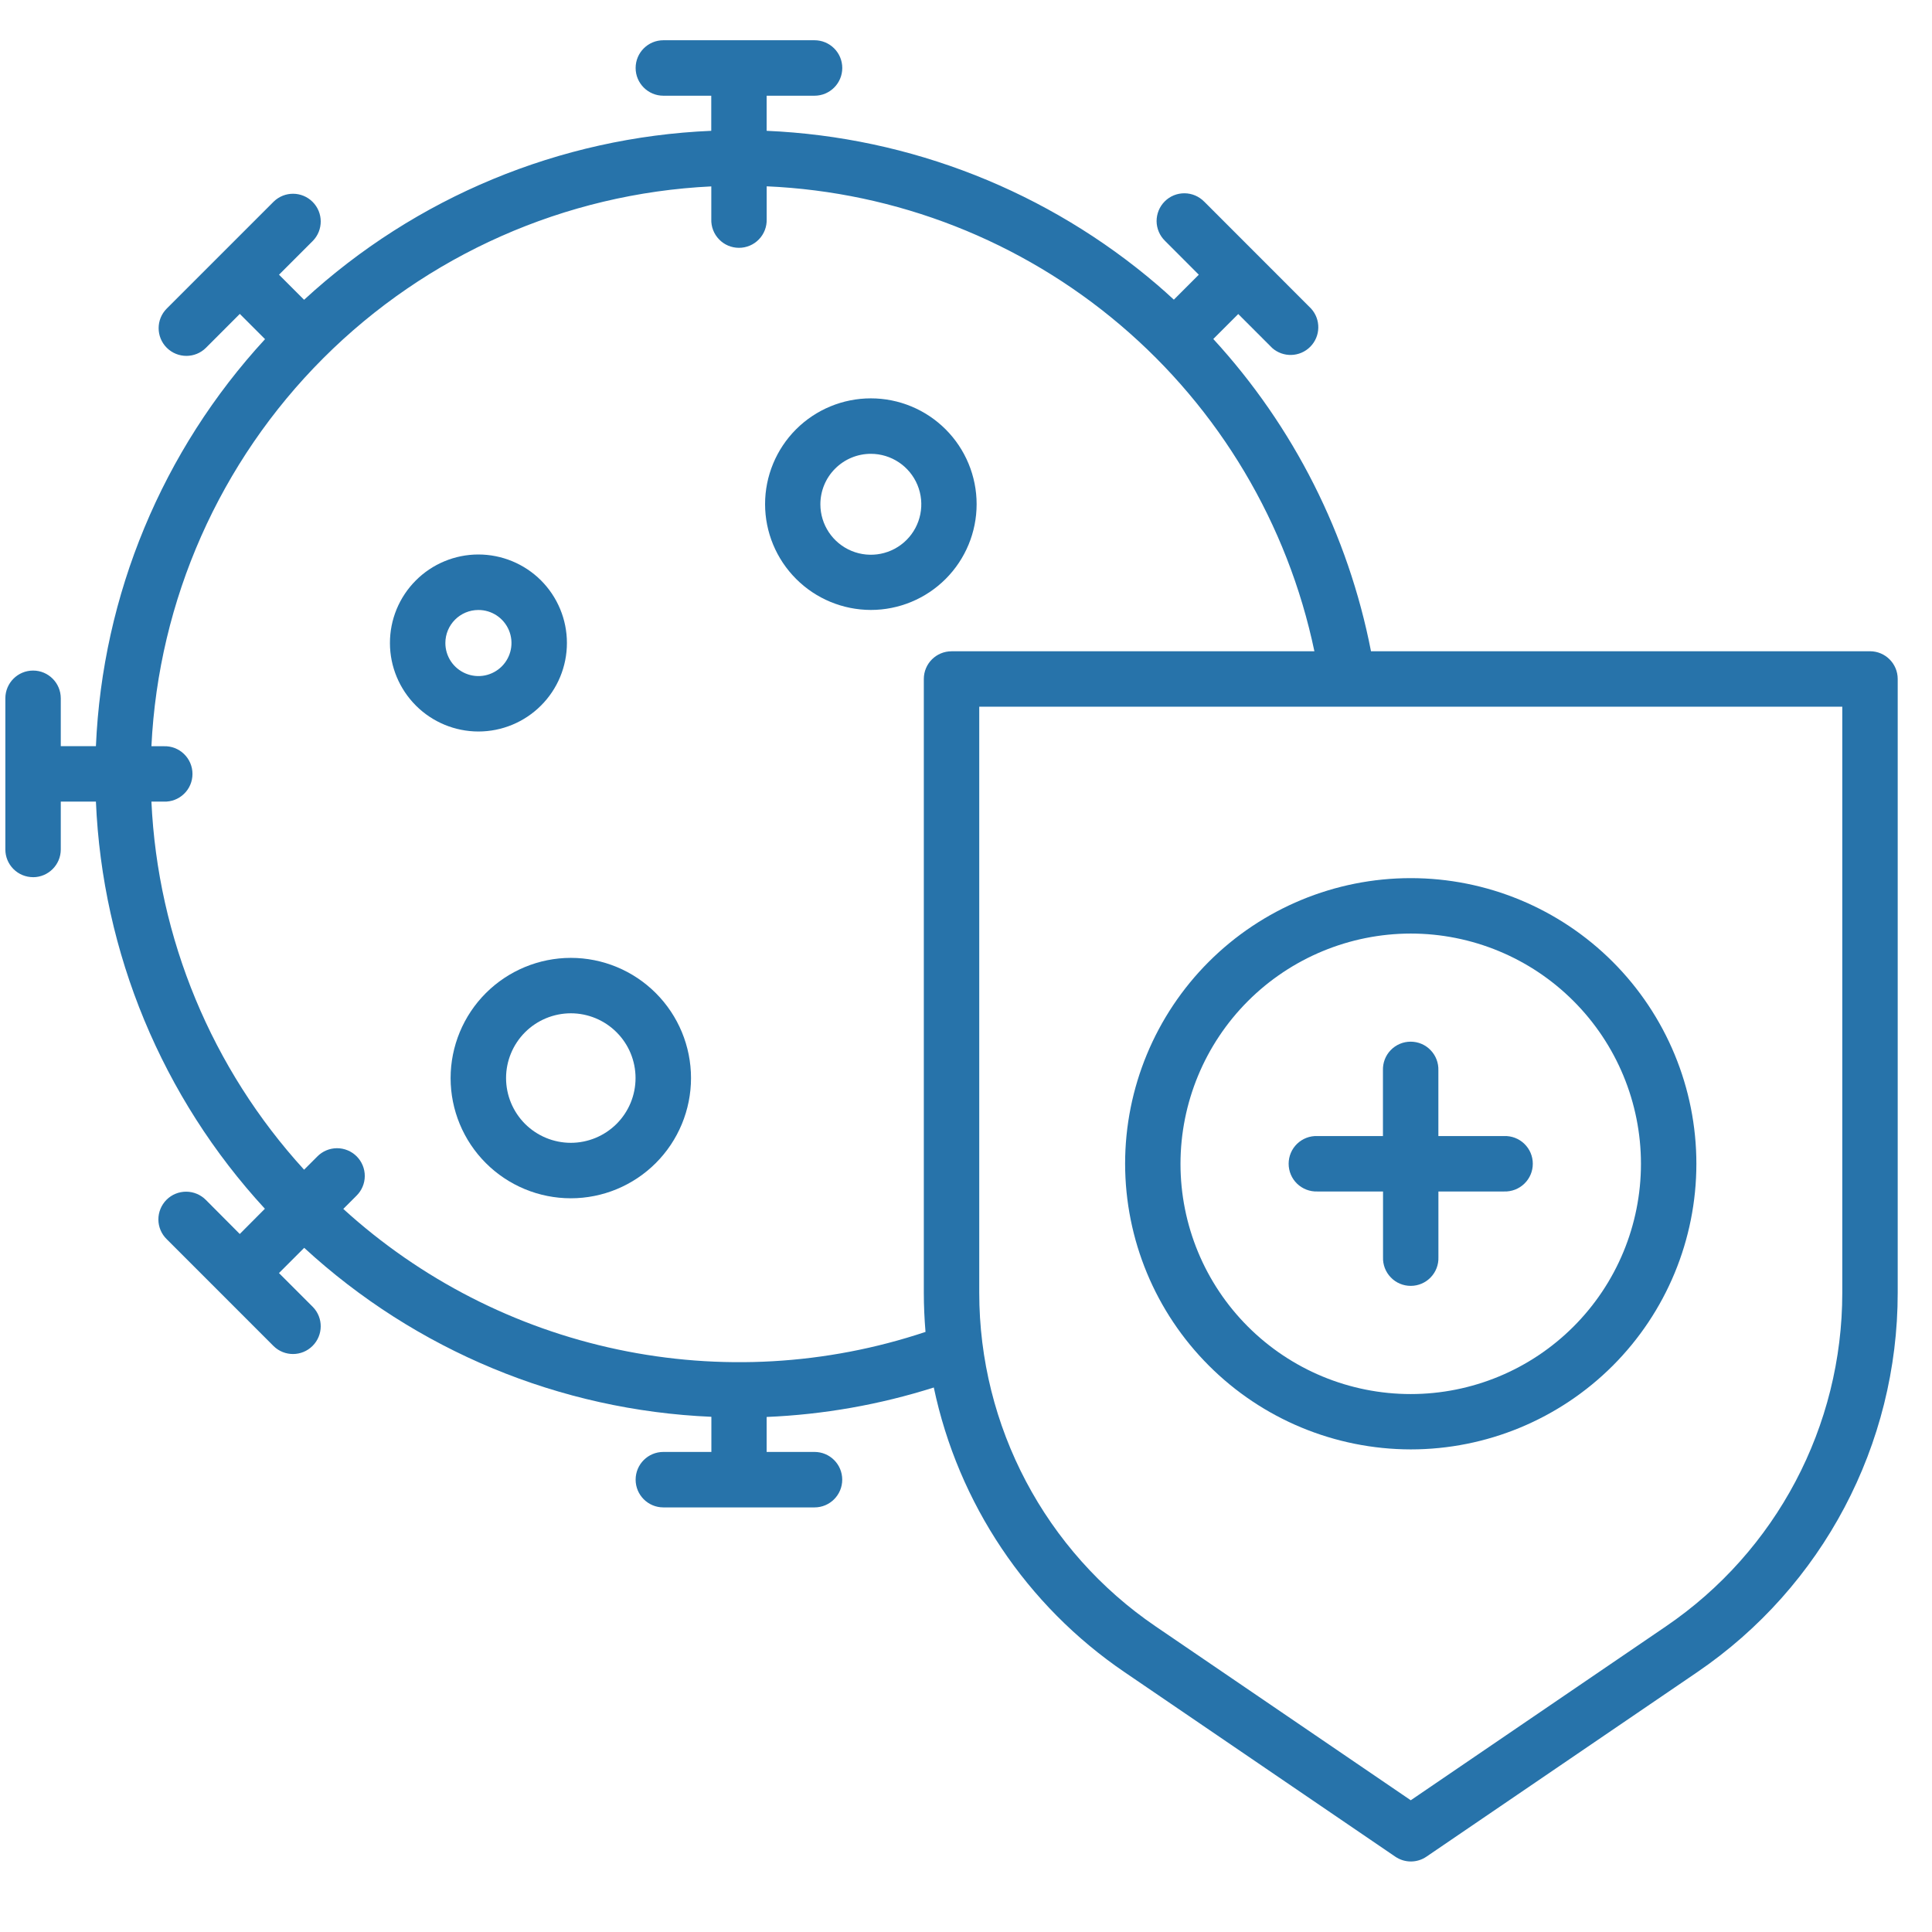 <svg width="48" height="48" viewBox="0 0 48 48" fill="none" xmlns="http://www.w3.org/2000/svg">
<path d="M11.885 18.174C12.469 18.174 13.029 17.942 13.441 17.529C13.854 17.117 14.085 16.557 14.085 15.974C14.085 15.39 13.852 14.831 13.44 14.419C13.027 14.007 12.467 13.776 11.883 13.776C11.3 13.777 10.74 14.01 10.329 14.423C9.917 14.836 9.686 15.396 9.688 15.98C9.689 16.562 9.922 17.119 10.334 17.531C10.745 17.942 11.303 18.173 11.885 18.174ZM11.885 15.155C12.218 15.154 12.517 15.354 12.645 15.661C12.772 15.968 12.702 16.321 12.467 16.556C12.232 16.791 11.879 16.862 11.572 16.734C11.265 16.607 11.065 16.308 11.065 15.976C11.065 15.523 11.432 15.155 11.885 15.155Z" fill="#2773AA"/>
<path d="M21.636 15.154C22.333 15.154 23.001 14.877 23.494 14.384C23.987 13.891 24.264 13.223 24.264 12.526C24.264 11.829 23.987 11.16 23.494 10.667C23.001 10.174 22.333 9.897 21.636 9.897C20.939 9.897 20.27 10.174 19.777 10.667C19.285 11.16 19.008 11.829 19.008 12.526C19.009 13.223 19.286 13.89 19.779 14.383C20.271 14.876 20.939 15.153 21.636 15.154ZM21.636 11.275C22.143 11.275 22.6 11.581 22.794 12.049C22.988 12.518 22.881 13.057 22.523 13.415C22.164 13.774 21.625 13.881 21.156 13.687C20.688 13.493 20.382 13.036 20.382 12.529C20.382 12.196 20.514 11.877 20.75 11.642C20.985 11.407 21.303 11.275 21.636 11.275Z" fill="#2773AA"/>
<path d="M35.049 36.01C36.931 36.01 38.736 35.262 40.067 33.932C41.398 32.601 42.146 30.796 42.146 28.914C42.146 27.032 41.398 25.227 40.068 23.896C38.737 22.565 36.932 21.817 35.05 21.817C33.168 21.817 31.363 22.565 30.032 23.895C28.701 25.226 27.953 27.031 27.953 28.913C27.955 30.794 28.703 32.598 30.034 33.928C31.363 35.259 33.167 36.007 35.049 36.01ZM35.049 23.194C36.566 23.194 38.021 23.797 39.093 24.87C40.166 25.943 40.769 27.398 40.769 28.915C40.769 30.432 40.166 31.887 39.093 32.959C38.021 34.032 36.566 34.635 35.049 34.635C33.532 34.635 32.077 34.032 31.004 32.959C29.931 31.887 29.329 30.432 29.329 28.915C29.33 27.398 29.933 25.944 31.005 24.871C32.078 23.799 33.532 23.196 35.049 23.194Z" fill="#2773AA"/>
<path d="M11.195 26.784C11.195 27.576 11.51 28.336 12.07 28.896C12.63 29.456 13.39 29.771 14.182 29.771C14.974 29.771 15.733 29.456 16.293 28.896C16.853 28.336 17.168 27.576 17.168 26.784C17.168 25.992 16.853 25.233 16.293 24.673C15.733 24.113 14.974 23.798 14.182 23.798C13.39 23.799 12.631 24.114 12.071 24.673C11.511 25.233 11.196 25.993 11.195 26.784ZM14.182 25.175C14.608 25.175 15.018 25.345 15.319 25.647C15.621 25.948 15.79 26.357 15.79 26.784C15.79 27.211 15.621 27.62 15.319 27.922C15.017 28.223 14.608 28.393 14.182 28.393C13.755 28.393 13.346 28.223 13.044 27.922C12.743 27.62 12.573 27.211 12.573 26.784C12.573 26.358 12.743 25.949 13.044 25.647C13.346 25.345 13.755 25.176 14.182 25.175Z" fill="#2773AA"/>
<path d="M0.821 21.794C1.201 21.793 1.51 21.485 1.51 21.105V19.915H2.383C2.543 23.678 4.03 27.262 6.581 30.031L5.957 30.658L5.117 29.814C4.988 29.683 4.812 29.608 4.628 29.607C4.444 29.606 4.267 29.678 4.137 29.808C4.007 29.939 3.934 30.116 3.935 30.3C3.936 30.484 4.011 30.66 4.143 30.788L6.798 33.444C7.068 33.708 7.5 33.705 7.766 33.438C8.033 33.171 8.036 32.74 7.772 32.47L6.931 31.629L7.558 31.002V31.002C10.329 33.553 13.912 35.04 17.674 35.2V36.073H16.481C16.1 36.073 15.792 36.381 15.792 36.762C15.792 37.142 16.1 37.451 16.481 37.451H20.237C20.617 37.451 20.925 37.142 20.925 36.762C20.925 36.381 20.617 36.073 20.237 36.073H19.047V35.204C20.458 35.145 21.854 34.899 23.2 34.472C23.807 37.353 25.505 39.888 27.939 41.544L34.665 46.128C34.899 46.288 35.207 46.288 35.44 46.128L42.166 41.545C45.285 39.42 47.15 35.89 47.148 32.116V16.869C47.148 16.488 46.839 16.18 46.459 16.18H34.062C33.497 13.282 32.141 10.597 30.144 8.422L30.764 7.802L31.605 8.643H31.604C31.878 8.888 32.295 8.875 32.553 8.615C32.812 8.354 32.82 7.937 32.573 7.666L29.918 5.009V5.01C29.789 4.878 29.613 4.803 29.428 4.802C29.244 4.801 29.067 4.873 28.937 5.004C28.807 5.134 28.735 5.311 28.735 5.495C28.737 5.679 28.812 5.855 28.943 5.983L29.784 6.825L29.164 7.445C29.029 7.32 28.892 7.197 28.752 7.077C26.036 4.752 22.619 3.405 19.047 3.25V2.378H20.237C20.617 2.378 20.926 2.069 20.926 1.689C20.926 1.308 20.617 1 20.237 1H16.481C16.101 1 15.792 1.308 15.792 1.689C15.792 2.069 16.101 2.378 16.481 2.378H17.671L17.671 3.25C13.909 3.41 10.325 4.897 7.555 7.448L6.932 6.825L7.773 5.984C8.036 5.714 8.033 5.282 7.767 5.016C7.5 4.749 7.069 4.746 6.799 5.01L4.143 7.666L4.143 7.666C3.874 7.935 3.874 8.371 4.143 8.64C4.413 8.909 4.849 8.909 5.118 8.64L5.958 7.799L6.585 8.426C4.034 11.194 2.545 14.777 2.383 18.538H1.51V17.349C1.51 16.969 1.202 16.66 0.822 16.66C0.441 16.66 0.133 16.969 0.133 17.349V21.105C0.133 21.288 0.205 21.462 0.335 21.592C0.464 21.721 0.639 21.793 0.822 21.793L0.821 21.794ZM45.771 32.116C45.773 35.435 44.132 38.539 41.389 40.407L35.05 44.727L28.711 40.407C25.968 38.539 24.328 35.435 24.329 32.116V17.558H45.771L45.771 32.116ZM17.672 4.63V5.445C17.665 5.632 17.735 5.813 17.865 5.947C17.994 6.082 18.173 6.157 18.36 6.157C18.546 6.157 18.725 6.082 18.855 5.947C18.985 5.813 19.054 5.632 19.048 5.445V4.629C22.277 4.77 25.367 5.981 27.832 8.073C30.296 10.164 31.993 13.017 32.656 16.181H23.641C23.26 16.181 22.952 16.489 22.952 16.869V32.117C22.952 32.444 22.967 32.768 22.994 33.091C20.529 33.914 17.889 34.065 15.346 33.527C12.804 32.99 10.45 31.785 8.529 30.035L8.855 29.709H8.855C8.987 29.58 9.062 29.404 9.063 29.22C9.064 29.036 8.991 28.859 8.861 28.729C8.731 28.599 8.554 28.526 8.37 28.527C8.186 28.528 8.01 28.603 7.881 28.735L7.555 29.061C5.261 26.549 3.919 23.314 3.762 19.916H4.07C4.257 19.923 4.438 19.853 4.572 19.723C4.707 19.594 4.782 19.415 4.782 19.228C4.782 19.042 4.707 18.863 4.572 18.733C4.438 18.603 4.257 18.533 4.07 18.54H3.762C3.938 14.907 5.46 11.471 8.031 8.9C10.603 6.329 14.039 4.806 17.672 4.631L17.672 4.63Z" fill="#2773AA"/>
<path d="M32.728 29.602H34.361V31.235C34.354 31.422 34.424 31.603 34.554 31.737C34.683 31.872 34.862 31.947 35.049 31.947C35.236 31.947 35.414 31.872 35.544 31.737C35.674 31.603 35.744 31.422 35.737 31.235V29.602H37.37C37.557 29.608 37.738 29.538 37.872 29.408C38.007 29.278 38.082 29.1 38.082 28.913C38.082 28.726 38.007 28.548 37.872 28.418C37.738 28.288 37.557 28.218 37.37 28.225H35.736V26.592C35.742 26.405 35.672 26.224 35.542 26.09C35.413 25.955 35.234 25.88 35.047 25.88C34.861 25.88 34.682 25.955 34.552 26.09C34.422 26.224 34.353 26.405 34.359 26.592V28.225H32.727C32.541 28.218 32.36 28.288 32.225 28.418C32.091 28.548 32.016 28.726 32.016 28.913C32.016 29.1 32.091 29.278 32.225 29.408C32.36 29.538 32.541 29.608 32.727 29.602H32.728Z" fill="#2773AA"/>
</svg>
